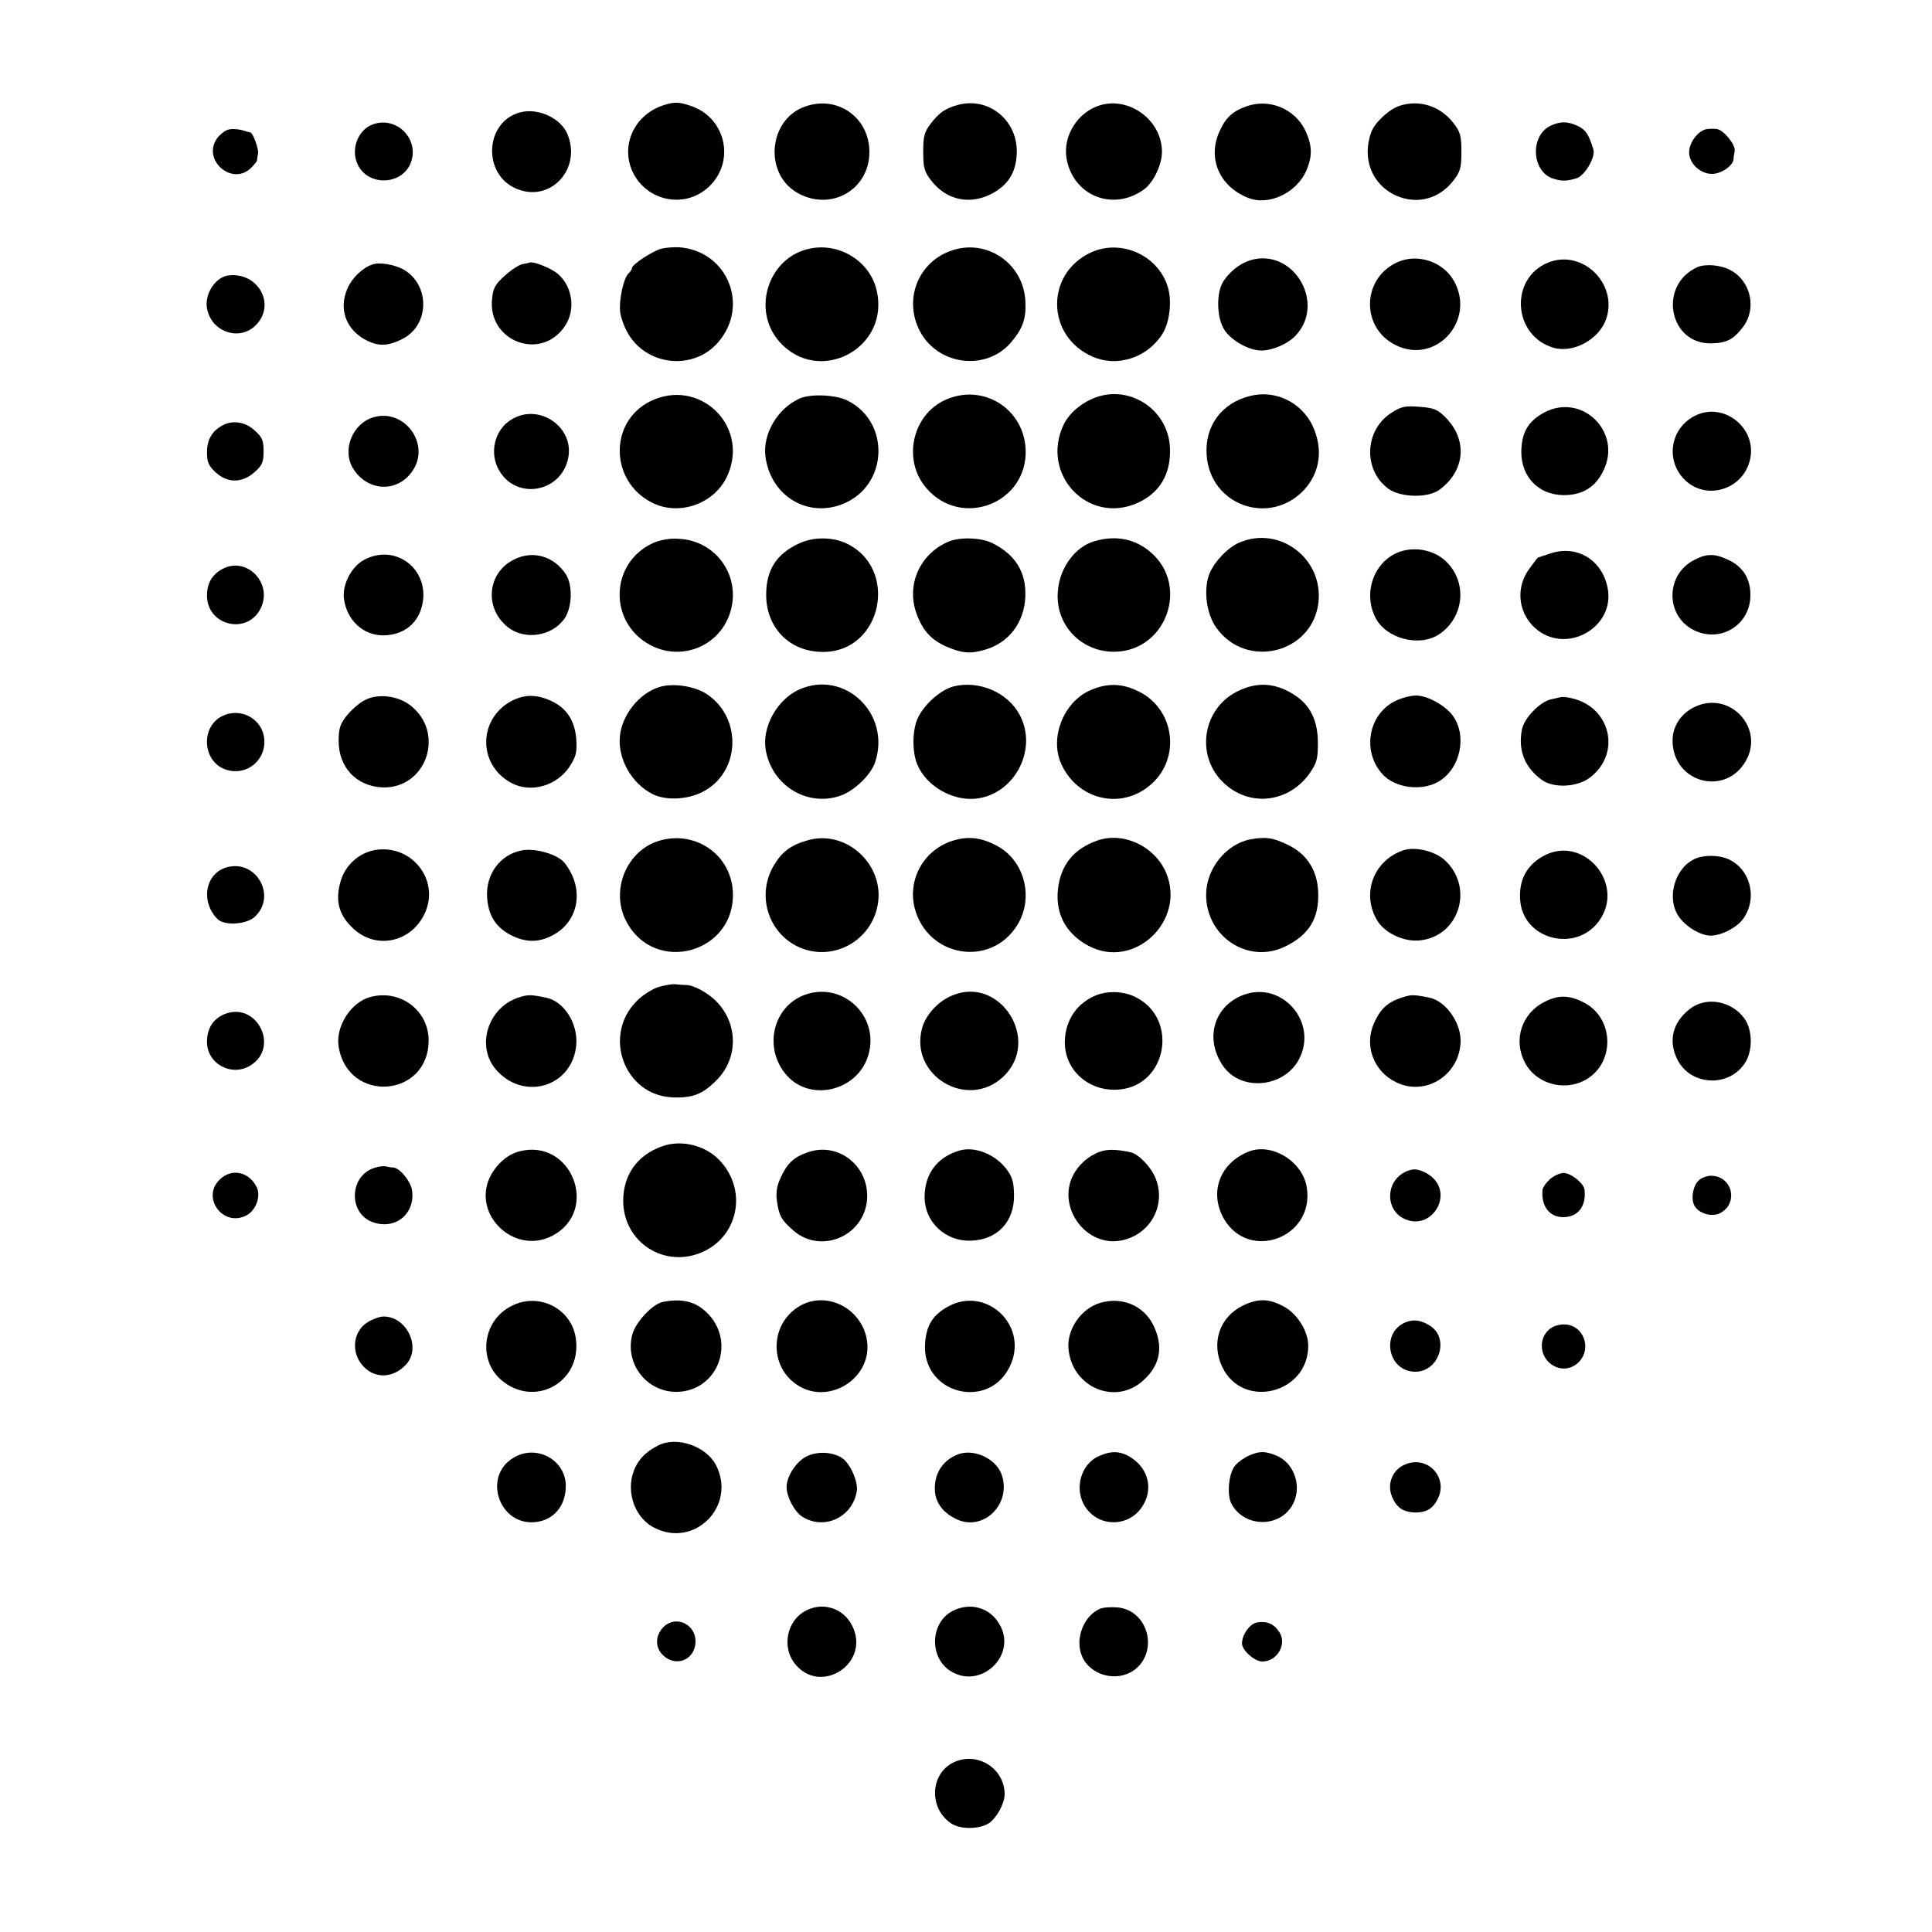 <?xml version="1.0" standalone="no"?>
<!DOCTYPE svg PUBLIC "-//W3C//DTD SVG 20010904//EN"
 "http://www.w3.org/TR/2001/REC-SVG-20010904/DTD/svg10.dtd">
<svg version="1.0" xmlns="http://www.w3.org/2000/svg"
 width="700pt" height="700pt" viewBox="0 0 700 700"
 preserveAspectRatio="xMidYMid meet">
<g transform="translate(0,700) scale(0.1,-0.1)"
fill="#000000" stroke="none">
<path d="M2408 6620 c-100 -30 -155 -130 -123 -225 42 -120 191 -158 283 -72
98 92 62 252 -67 294 -42 14 -57 14 -93 3z"/>
<path d="M2917 6614 c-136 -48 -150 -250 -22 -316 120 -63 255 17 255 151 0
125 -115 207 -233 165z"/>
<path d="M3475 6621 c-47 -12 -72 -28 -102 -68 -24 -31 -28 -46 -28 -103 0
-57 4 -72 28 -103 57 -75 147 -92 229 -44 57 33 83 82 82 154 -3 111 -103 190
-209 164z"/>
<path d="M3987 6619 c-80 -23 -136 -109 -123 -191 22 -136 167 -196 280 -115
34 24 66 89 66 137 0 113 -116 200 -223 169z"/>
<path d="M4517 6615 c-50 -17 -76 -41 -98 -90 -45 -97 -2 -199 101 -241 76
-32 179 17 214 100 22 52 20 91 -5 144 -38 78 -130 116 -212 87z"/>
<path d="M5072 6617 c-38 -12 -89 -59 -103 -94 -36 -96 1 -192 90 -232 76 -33
156 -12 208 56 24 31 28 46 28 103 0 57 -4 72 -28 103 -47 62 -123 87 -195 64z"/>
<path d="M1885 6593 c-130 -34 -138 -228 -11 -278 122 -49 234 74 182 199 -24
58 -106 96 -171 79z"/>
<path d="M1350 6549 c-54 -20 -80 -91 -54 -145 38 -81 163 -75 193 8 31 86
-54 169 -139 137z"/>
<path d="M5615 6543 c-72 -38 -65 -165 12 -190 32 -10 47 -10 85 1 30 9 70 77
61 105 -17 55 -28 71 -57 85 -37 17 -65 17 -101 -1z"/>
<path d="M823 6529 c-11 -4 -28 -18 -37 -31 -54 -77 53 -172 122 -108 12 12
22 24 23 28 0 4 2 16 4 26 3 16 -19 76 -28 76 -1 0 -16 4 -32 9 -17 4 -40 5
-52 0z"/>
<path d="M6183 6532 c-30 -5 -63 -48 -63 -84 0 -40 40 -78 83 -78 33 0 76 29
78 53 0 7 2 20 4 30 4 21 -37 73 -62 79 -10 2 -28 2 -40 0z"/>
<path d="M2396 6099 c-32 -9 -106 -57 -106 -70 0 -4 -6 -14 -14 -21 -17 -18
-34 -96 -29 -138 2 -18 13 -51 26 -74 67 -122 240 -141 330 -35 113 132 33
329 -141 343 -20 1 -50 -1 -66 -5z"/>
<path d="M2938 6100 c-152 -28 -217 -220 -115 -337 144 -164 407 -23 352 190
-26 101 -132 167 -237 147z"/>
<path d="M3450 6093 c-122 -40 -177 -176 -118 -291 64 -125 238 -148 329 -45
45 52 58 89 54 154 -8 135 -139 224 -265 182z"/>
<path d="M3952 6085 c-165 -77 -162 -303 6 -377 88 -39 195 -6 251 78 29 42
39 125 21 178 -37 113 -170 171 -278 121z"/>
<path d="M4541 6060 c-39 -9 -77 -35 -105 -74 -31 -41 -29 -139 2 -184 28 -39
89 -72 132 -72 41 0 98 25 125 55 107 114 -3 309 -154 275z"/>
<path d="M5063 6050 c-130 -59 -133 -239 -5 -301 145 -71 290 90 210 233 -39
70 -132 101 -205 68z"/>
<path d="M5610 6049 c-142 -57 -129 -266 19 -309 73 -21 167 32 191 106 42
127 -87 252 -210 203z"/>
<path d="M1350 6042 c-36 -12 -74 -48 -91 -87 -32 -72 -7 -145 61 -184 47 -26
82 -27 136 0 100 48 104 195 7 252 -32 18 -87 28 -113 19z"/>
<path d="M1893 6043 c-12 -2 -41 -21 -63 -41 -35 -31 -43 -45 -47 -83 -18
-156 178 -230 264 -100 39 58 28 142 -25 188 -23 20 -86 46 -102 42 -3 -1 -15
-4 -27 -6z"/>
<path d="M6150 6032 c-143 -64 -104 -279 50 -276 56 1 81 14 115 59 51 66 29
167 -45 206 -34 19 -91 24 -120 11z"/>
<path d="M828 6002 c-45 -5 -84 -62 -79 -112 10 -91 119 -131 180 -66 71 75 5
191 -101 178z"/>
<path d="M3989 5566 c-58 -15 -112 -57 -135 -104 -86 -180 88 -365 268 -284
80 36 121 105 117 199 -5 128 -127 220 -250 189z"/>
<path d="M4528 5565 c-103 -26 -164 -110 -156 -215 13 -181 227 -257 352 -126
59 64 71 148 32 233 -41 86 -136 132 -228 108z"/>
<path d="M2354 5545 c-148 -75 -144 -289 8 -366 100 -51 231 -3 275 101 78
181 -107 354 -283 265z"/>
<path d="M2897 5556 c-79 -35 -133 -127 -124 -207 17 -145 153 -228 283 -174
162 67 171 296 14 374 -42 21 -134 25 -173 7z"/>
<path d="M3425 5551 c-120 -54 -156 -218 -69 -319 128 -150 370 -54 360 142
-8 148 -157 238 -291 177z"/>
<path d="M5044 5506 c-101 -62 -107 -210 -12 -278 45 -31 143 -33 184 -2 93
69 102 181 21 262 -29 29 -42 34 -93 38 -51 4 -65 2 -100 -20z"/>
<path d="M5598 5507 c-55 -29 -80 -65 -85 -124 -10 -100 53 -174 149 -177 70
-1 119 28 148 90 67 138 -76 280 -212 211z"/>
<path d="M6140 5493 c-95 -49 -107 -176 -24 -242 78 -61 196 -21 223 77 33
117 -92 220 -199 165z"/>
<path d="M1356 5489 c-78 -21 -118 -118 -77 -186 53 -86 164 -89 217 -7 63 95
-29 223 -140 193z"/>
<path d="M1853 5480 c-62 -37 -82 -124 -43 -187 63 -105 221 -77 248 44 26
114 -104 205 -205 143z"/>
<path d="M805 5458 c-37 -20 -55 -52 -55 -96 0 -36 5 -49 31 -73 43 -40 96
-40 141 0 28 25 33 36 33 76 0 40 -5 51 -33 76 -34 31 -80 38 -117 17z"/>
<path d="M2365 5032 c-155 -72 -161 -286 -11 -368 112 -61 249 -8 290 112 45
133 -48 268 -189 272 -31 2 -65 -5 -90 -16z"/>
<path d="M2895 5031 c-82 -38 -119 -96 -119 -186 0 -119 84 -206 203 -207 220
-3 282 311 79 397 -50 20 -114 19 -163 -4z"/>
<path d="M3440 5039 c-106 -43 -158 -157 -119 -263 22 -60 52 -93 104 -117 59
-26 90 -29 144 -13 87 25 143 100 146 194 3 86 -35 149 -117 191 -40 21 -116
24 -158 8z"/>
<path d="M3965 5039 c-69 -20 -125 -95 -132 -179 -13 -136 105 -242 241 -218
157 29 221 229 110 343 -58 60 -135 79 -219 54z"/>
<path d="M4490 5034 c-44 -19 -96 -75 -111 -121 -18 -57 -7 -137 27 -186 108
-154 349 -95 371 90 18 159 -141 280 -287 217z"/>
<path d="M5075 5002 c-95 -31 -139 -148 -91 -241 39 -75 158 -106 229 -60 93
61 105 191 25 266 -41 39 -107 53 -163 35z"/>
<path d="M5615 4994 c-22 -7 -41 -14 -42 -14 -2 0 -16 -19 -33 -42 -52 -72
-38 -168 32 -222 113 -85 279 15 253 152 -19 104 -113 160 -210 126z"/>
<path d="M1320 4972 c-46 -24 -80 -89 -74 -140 10 -79 70 -135 144 -134 69 1
121 39 138 103 35 130 -90 233 -208 171z"/>
<path d="M1861 4972 c-97 -49 -107 -178 -19 -246 61 -46 157 -31 202 31 29 40
32 120 7 161 -43 67 -121 90 -190 54z"/>
<path d="M6140 4972 c-103 -51 -108 -196 -9 -252 98 -54 213 14 211 126 0 57
-27 100 -77 124 -51 25 -80 25 -125 2z"/>
<path d="M805 4938 c-37 -20 -55 -52 -55 -96 0 -110 148 -144 195 -45 44 92
-53 189 -140 141z"/>
<path d="M2387 4510 c-72 -23 -133 -100 -141 -177 -8 -83 42 -171 118 -210 47
-24 126 -21 182 8 135 69 145 264 18 352 -44 31 -127 44 -177 27z"/>
<path d="M2894 4501 c-78 -36 -133 -134 -120 -216 21 -130 150 -210 271 -168
51 18 111 76 126 122 58 176 -112 337 -277 262z"/>
<path d="M3455 4513 c-49 -13 -110 -68 -132 -120 -18 -45 -18 -120 1 -164 32
-76 124 -130 208 -123 141 12 230 176 163 303 -43 82 -147 127 -240 104z"/>
<path d="M3948 4498 c-93 -42 -144 -167 -105 -261 57 -134 217 -174 325 -81
112 95 89 275 -43 339 -60 30 -115 31 -177 3z"/>
<path d="M4483 4495 c-131 -66 -153 -244 -41 -339 94 -81 230 -61 303 42 26
38 30 52 30 110 0 78 -26 134 -79 170 -70 48 -139 54 -213 17z"/>
<path d="M1321 4463 c-19 -10 -48 -35 -64 -55 -24 -30 -30 -47 -30 -91 -1 -97
65 -167 161 -170 159 -3 226 200 98 298 -46 35 -118 43 -165 18z"/>
<path d="M1865 4466 c-133 -60 -139 -237 -10 -304 70 -36 163 -9 209 61 23 36
27 50 24 98 -5 68 -35 114 -92 140 -48 22 -89 23 -131 5z"/>
<path d="M5055 4460 c-97 -48 -121 -181 -47 -264 45 -51 142 -64 204 -28 80
47 105 167 51 240 -28 37 -91 72 -133 72 -19 0 -53 -9 -75 -20z"/>
<path d="M5655 4474 c-5 -1 -22 -5 -36 -8 -40 -9 -97 -68 -105 -110 -14 -75
10 -135 70 -180 43 -33 130 -29 177 7 114 87 75 255 -66 287 -16 4 -34 6 -40
4z"/>
<path d="M6143 4440 c-51 -23 -83 -70 -83 -123 0 -153 192 -205 266 -73 67
119 -58 253 -183 196z"/>
<path d="M804 4405 c-78 -40 -70 -164 13 -193 79 -27 154 39 139 121 -13 68
-89 104 -152 72z"/>
<path d="M2389 3954 c-118 -35 -178 -178 -121 -290 103 -201 402 -116 387 109
-9 132 -136 219 -266 181z"/>
<path d="M2925 3955 c-60 -17 -93 -42 -122 -92 -65 -111 -16 -253 102 -299
120 -46 252 30 275 157 27 146 -115 276 -255 234z"/>
<path d="M3449 3953 c-103 -34 -161 -140 -135 -243 46 -178 274 -217 371 -63
63 100 27 238 -76 290 -57 30 -104 34 -160 16z"/>
<path d="M3977 3955 c-87 -30 -135 -90 -144 -179 -9 -88 30 -160 111 -203 165
-88 354 90 281 265 -41 96 -154 149 -248 117z"/>
<path d="M4531 3959 c-89 -17 -161 -107 -161 -201 0 -152 152 -252 285 -188
88 42 125 103 121 198 -3 78 -40 136 -106 169 -56 28 -83 32 -139 22z"/>
<path d="M1358 3920 c-56 -10 -104 -52 -122 -107 -24 -76 -9 -130 48 -181 84
-74 209 -44 256 61 54 120 -50 250 -182 227z"/>
<path d="M1891 3919 c-79 -15 -132 -87 -126 -171 4 -64 31 -107 84 -135 54
-28 100 -29 151 -3 98 50 119 170 46 263 -24 31 -105 55 -155 46z"/>
<path d="M5081 3918 c-107 -39 -149 -159 -90 -255 28 -45 98 -77 155 -70 144
16 196 196 86 293 -38 32 -109 48 -151 32z"/>
<path d="M5591 3898 c-61 -34 -89 -89 -83 -161 11 -140 199 -190 284 -76 101
135 -55 318 -201 237z"/>
<path d="M6145 3890 c-76 -31 -109 -142 -63 -210 25 -37 78 -69 115 -70 41 0
98 30 121 64 52 77 21 184 -63 216 -31 12 -82 12 -110 0z"/>
<path d="M823 3858 c-79 -21 -98 -124 -35 -188 26 -25 105 -20 136 9 79 75 5
207 -101 179z"/>
<path d="M2383 3423 c-22 -8 -57 -30 -76 -50 -125 -125 -45 -341 129 -349 73
-3 109 11 159 61 93 92 76 242 -34 315 -24 17 -56 30 -70 31 -14 0 -35 2 -46
3 -12 1 -39 -4 -62 -11z"/>
<path d="M2917 3396 c-119 -43 -153 -198 -64 -295 89 -96 259 -50 294 79 39
140 -94 264 -230 216z"/>
<path d="M3445 3391 c-49 -22 -91 -69 -104 -116 -47 -171 163 -298 293 -177
142 133 -13 373 -189 293z"/>
<path d="M3977 3396 c-73 -27 -117 -90 -119 -169 -2 -107 92 -187 203 -174
168 20 208 255 56 333 -41 22 -97 25 -140 10z"/>
<path d="M4507 3396 c-109 -40 -144 -160 -75 -259 65 -93 221 -78 275 26 69
133 -61 283 -200 233z"/>
<path d="M1343 3388 c-71 -18 -128 -107 -116 -180 33 -208 328 -186 326 25 -2
108 -104 183 -210 155z"/>
<path d="M1876 3385 c-108 -38 -151 -173 -81 -258 100 -119 280 -66 293 88 6
77 -44 156 -108 170 -58 12 -67 12 -104 0z"/>
<path d="M5077 3385 c-51 -17 -76 -41 -99 -93 -36 -80 -1 -174 80 -213 109
-54 235 29 234 153 -1 66 -55 141 -112 153 -58 12 -67 12 -103 0z"/>
<path d="M5596 3370 c-83 -42 -114 -138 -71 -220 39 -75 138 -105 215 -65 111
57 112 223 0 282 -53 28 -94 29 -144 3z"/>
<path d="M6122 3344 c-61 -48 -78 -113 -46 -180 47 -100 193 -106 249 -11 26
44 24 116 -4 156 -47 65 -139 82 -199 35z"/>
<path d="M812 3325 c-41 -18 -62 -52 -62 -100 0 -80 90 -128 158 -85 107 67
21 234 -96 185z"/>
<path d="M2397 2846 c-88 -32 -138 -102 -139 -195 -1 -152 151 -250 290 -186
124 57 158 213 69 320 -51 63 -145 89 -220 61z"/>
<path d="M1880 2828 c-42 -11 -83 -48 -105 -93 -65 -137 89 -283 225 -213 175
90 71 357 -120 306z"/>
<path d="M2927 2825 c-51 -17 -76 -41 -99 -93 -14 -30 -17 -54 -13 -84 8 -54
16 -68 59 -106 103 -90 265 -17 268 122 2 116 -108 199 -215 161z"/>
<path d="M3475 2831 c-80 -24 -125 -85 -125 -168 0 -92 77 -163 171 -158 94 4
155 70 153 166 -1 47 -6 65 -28 94 -42 54 -115 83 -171 66z"/>
<path d="M3985 2827 c-16 -5 -43 -21 -59 -36 -141 -129 15 -356 184 -269 77
40 110 132 76 211 -18 42 -61 85 -89 92 -51 11 -84 12 -112 2z"/>
<path d="M4520 2826 c-103 -44 -139 -149 -85 -243 92 -155 327 -67 300 113
-14 97 -130 167 -215 130z"/>
<path d="M1355 2768 c-87 -28 -94 -158 -10 -194 83 -34 160 25 148 113 -5 34
-46 83 -69 83 -7 0 -18 2 -26 4 -7 2 -26 0 -43 -6z"/>
<path d="M5115 2762 c-100 -22 -106 -161 -7 -185 78 -19 142 75 96 141 -19 28
-63 50 -89 44z"/>
<path d="M795 2725 c-66 -65 14 -172 97 -129 36 18 55 72 37 105 -29 55 -92
67 -134 24z"/>
<path d="M5616 2728 c-14 -13 -26 -30 -27 -38 -6 -59 24 -100 75 -100 53 0 84
39 77 100 -3 23 -49 60 -76 60 -13 0 -35 -10 -49 -22z"/>
<path d="M6158 2726 c-23 -17 -33 -68 -19 -94 15 -28 62 -43 92 -28 70 35 46
137 -33 136 -13 0 -31 -7 -40 -14z"/>
<path d="M1851 2267 c-102 -53 -120 -192 -36 -266 118 -103 290 -13 272 144
-12 113 -135 176 -236 122z"/>
<path d="M2402 2283 c-37 -7 -99 -73 -111 -118 -28 -106 52 -209 161 -208 151
2 218 186 106 290 -40 38 -88 49 -156 36z"/>
<path d="M2899 2269 c-116 -67 -113 -235 5 -296 105 -54 239 28 239 146 -1
127 -137 210 -244 150z"/>
<path d="M3433 2265 c-53 -30 -76 -66 -81 -129 -16 -190 241 -252 312 -75 58
144 -96 281 -231 204z"/>
<path d="M3985 2279 c-67 -20 -118 -93 -114 -162 10 -143 170 -212 272 -118
62 56 73 125 35 201 -36 71 -114 103 -193 79z"/>
<path d="M4502 2269 c-84 -42 -115 -135 -73 -223 75 -154 311 -95 311 78 0 53
-40 117 -90 143 -54 29 -93 29 -148 2z"/>
<path d="M1333 2210 c-55 -33 -63 -112 -16 -161 43 -46 110 -42 155 8 55 61 2
173 -82 173 -14 0 -39 -9 -57 -20z"/>
<path d="M5095 2210 c-94 -36 -68 -180 33 -180 86 0 125 120 54 166 -31 20
-59 25 -87 14z"/>
<path d="M5642 2198 c-64 -17 -76 -103 -20 -142 63 -44 142 20 117 94 -15 40
-54 60 -97 48z"/>
<path d="M2385 1763 c-41 -21 -64 -43 -81 -75 -41 -79 -10 -184 66 -223 147
-76 300 79 224 227 -36 69 -143 105 -209 71z"/>
<path d="M1860 1718 c-112 -67 -52 -245 78 -233 67 6 112 58 112 131 0 95
-107 153 -190 102z"/>
<path d="M2920 1722 c-37 -20 -70 -72 -70 -110 0 -35 28 -88 55 -106 79 -52
182 -5 199 89 7 35 -24 104 -54 123 -37 23 -92 24 -130 4z"/>
<path d="M3475 1732 c-54 -19 -87 -63 -88 -122 -1 -49 25 -88 76 -113 97 -49
202 51 167 158 -19 58 -97 96 -155 77z"/>
<path d="M3983 1725 c-68 -29 -93 -122 -50 -186 49 -73 155 -72 204 0 42 62
26 136 -36 178 -39 26 -72 28 -118 8z"/>
<path d="M4525 1726 c-16 -7 -39 -23 -49 -35 -24 -26 -32 -107 -14 -140 45
-84 170 -88 219 -7 39 64 11 154 -56 182 -42 17 -61 17 -100 0z"/>
<path d="M5091 1694 c-46 -19 -67 -71 -47 -118 17 -40 42 -56 88 -56 37 1 59
14 76 47 42 78 -35 162 -117 127z"/>
<path d="M2912 1160 c-61 -37 -78 -126 -35 -184 91 -123 279 -5 211 133 -33
67 -112 90 -176 51z"/>
<path d="M3453 1164 c-82 -41 -88 -168 -10 -218 111 -71 246 59 177 171 -35
59 -104 78 -167 47z"/>
<path d="M3985 1171 c-59 -26 -91 -109 -65 -171 29 -70 125 -96 188 -52 92 66
53 218 -59 228 -24 2 -53 0 -64 -5z"/>
<path d="M2404 1105 c-31 -31 -31 -75 -1 -103 48 -45 117 -14 117 51 0 63 -72
96 -116 52z"/>
<path d="M4557 1122 c-27 -3 -57 -43 -57 -77 0 -24 46 -65 73 -65 55 0 91 63
62 107 -19 29 -43 40 -78 35z"/>
<path d="M3454 614 c-85 -42 -89 -167 -7 -221 33 -22 101 -21 136 1 28 19 57
72 57 105 0 95 -101 157 -186 115z"/>
</g>
</svg>
